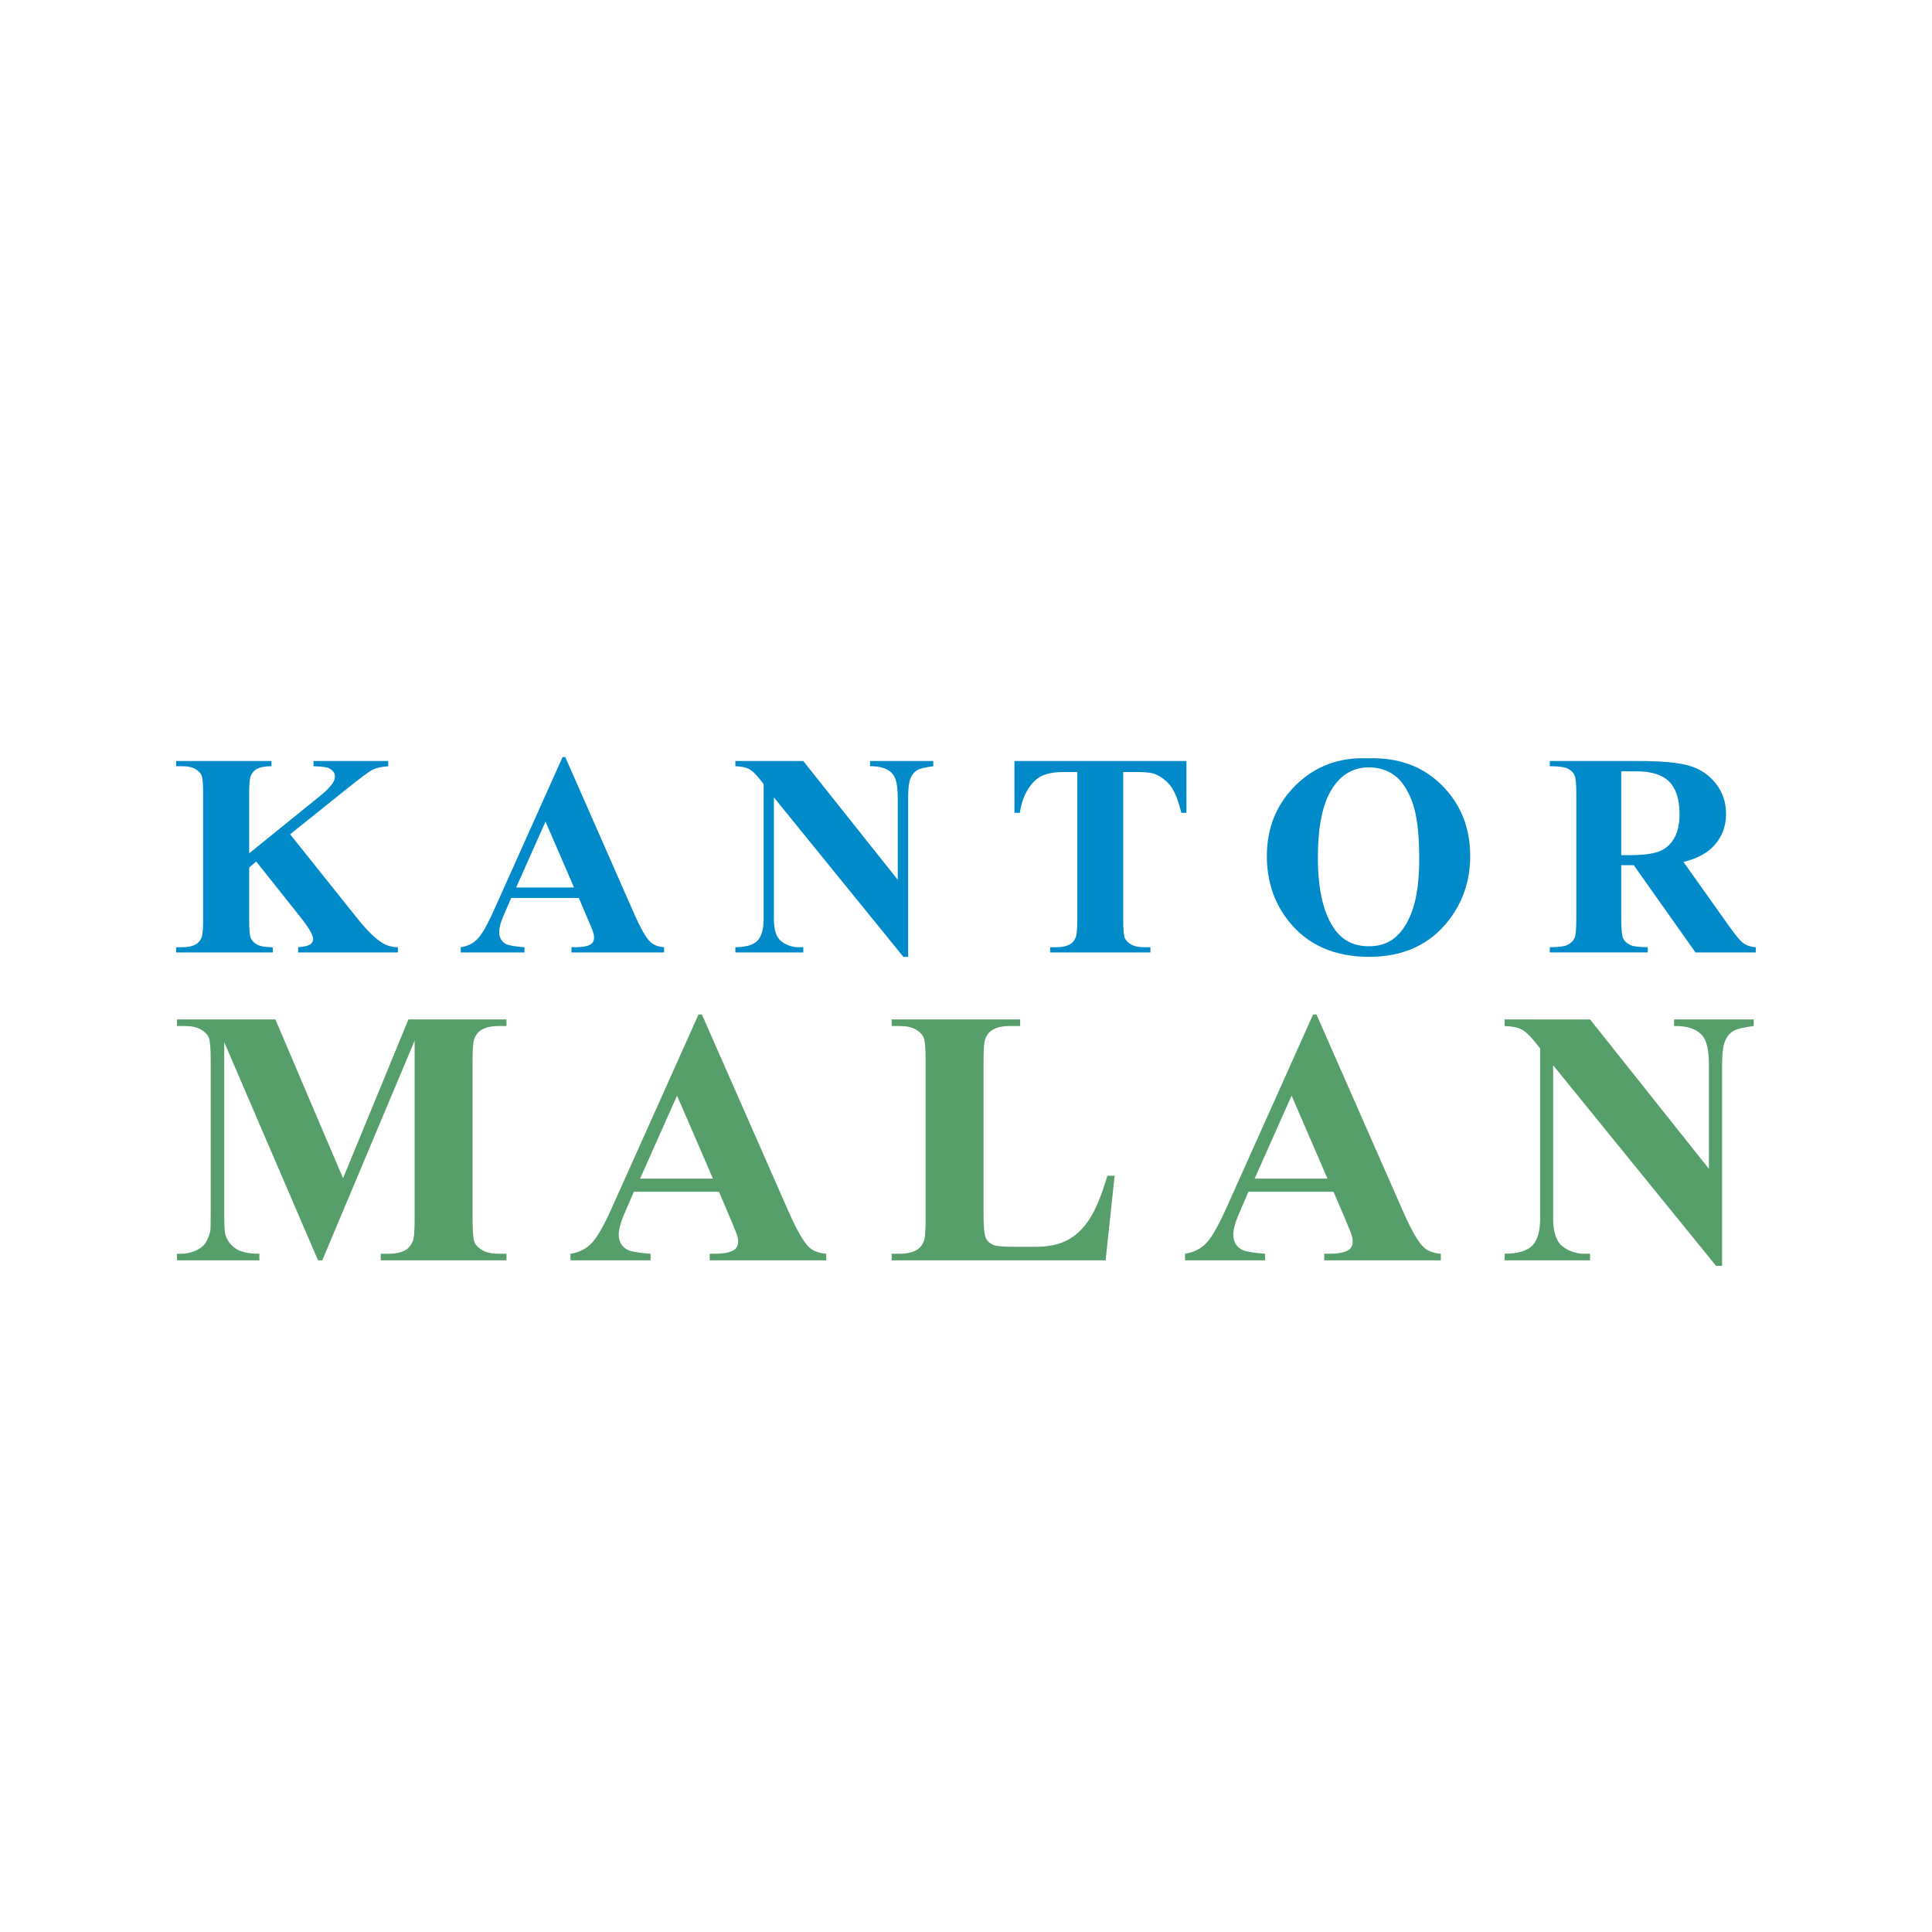 <?xml version="1.0" encoding="utf-8"?>
<!-- Generator: Adobe Illustrator 15.0.0, SVG Export Plug-In . SVG Version: 6.00 Build 0)  -->
<!DOCTYPE svg PUBLIC "-//W3C//DTD SVG 1.1//EN" "http://www.w3.org/Graphics/SVG/1.1/DTD/svg11.dtd">
<svg version="1.1" id="Layer_1" xmlns="http://www.w3.org/2000/svg" xmlns:xlink="http://www.w3.org/1999/xlink" x="0px" y="0px"
	 width="85.04px" height="85.04px" viewBox="0 0 85.04 85.04" enable-background="new 0 0 85.04 85.04" xml:space="preserve">
<rect fill="#FFFFFF" width="85.04" height="85.04"/>
<g id="Layer_2">
</g>
<g>
	<path fill="#018ACA" d="M12.77,36.722l2.965,3.711c0.418,0.521,0.779,0.876,1.082,1.063c0.22,0.132,0.451,0.198,0.696,0.198v0.23
		h-4.388v-0.23c0.277-0.024,0.457-0.067,0.538-0.13s0.121-0.139,0.121-0.229c0-0.174-0.19-0.502-0.572-0.982l-1.933-2.431
		l-0.311,0.262v2.299c0,0.439,0.025,0.713,0.075,0.821c0.049,0.107,0.145,0.2,0.286,0.276c0.141,0.077,0.367,0.114,0.678,0.114v0.23
		H7.754v-0.23h0.28c0.244,0,0.441-0.043,0.59-0.13c0.107-0.058,0.19-0.158,0.249-0.298c0.046-0.101,0.068-0.361,0.068-0.784v-5.543
		c0-0.432-0.022-0.7-0.068-0.809c-0.045-0.107-0.138-0.202-0.276-0.282c-0.139-0.081-0.327-0.121-0.563-0.121h-0.28v-0.23h4.195
		v0.23c-0.286,0-0.503,0.041-0.652,0.124c-0.108,0.058-0.193,0.155-0.255,0.292c-0.05,0.104-0.075,0.368-0.075,0.796v2.622
		l3.126-2.53c0.435-0.351,0.652-0.633,0.652-0.845c0-0.157-0.089-0.281-0.267-0.372c-0.091-0.046-0.317-0.075-0.678-0.087v-0.23
		h3.288v0.23c-0.294,0.021-0.525,0.073-0.693,0.158c-0.167,0.085-0.554,0.372-1.159,0.86L12.77,36.722z"/>
	<path fill="#018ACA" d="M25.478,39.526h-2.977l-0.354,0.819c-0.116,0.274-0.174,0.5-0.174,0.678c0,0.236,0.095,0.411,0.286,0.522
		c0.112,0.066,0.388,0.116,0.827,0.148v0.23h-2.804v-0.23c0.302-0.045,0.551-0.17,0.746-0.375c0.195-0.206,0.435-0.629,0.721-1.271
		l3.014-6.725h0.118l3.039,6.911c0.29,0.654,0.529,1.066,0.715,1.236c0.141,0.129,0.34,0.203,0.597,0.224v0.23h-4.077v-0.23h0.168
		c0.327,0,0.557-0.045,0.69-0.136c0.091-0.066,0.137-0.162,0.137-0.287c0-0.073-0.013-0.15-0.038-0.229
		c-0.008-0.037-0.07-0.192-0.186-0.466L25.478,39.526z M25.267,39.065l-1.255-2.901l-1.293,2.901H25.267z"/>
	<path fill="#018ACA" d="M35.357,33.497l4.159,5.228V35.1c0-0.506-0.073-0.848-0.218-1.025c-0.198-0.24-0.532-0.356-1.001-0.348
		v-0.23h2.784v0.23c-0.356,0.045-0.595,0.104-0.717,0.177c-0.123,0.072-0.218,0.19-0.287,0.354
		c-0.068,0.164-0.103,0.445-0.103,0.843v7.017h-0.211L34.065,35.1v5.357c0,0.484,0.11,0.812,0.333,0.982
		c0.221,0.169,0.475,0.254,0.762,0.254h0.198v0.23h-2.989v-0.23c0.464-0.003,0.788-0.099,0.97-0.285s0.273-0.504,0.273-0.951v-5.948
		l-0.18-0.224c-0.178-0.224-0.335-0.371-0.472-0.441s-0.333-0.109-0.591-0.117v-0.23H35.357z"/>
	<path fill="#018ACA" d="M52.223,33.497v2.281H52c-0.133-0.526-0.279-0.905-0.441-1.135s-0.383-0.413-0.666-0.55
		c-0.156-0.074-0.432-0.112-0.826-0.112H49.44v6.501c0,0.432,0.023,0.7,0.07,0.809c0.049,0.107,0.141,0.202,0.281,0.282
		c0.139,0.081,0.328,0.121,0.566,0.121h0.281v0.23h-4.414v-0.23h0.281c0.244,0,0.441-0.043,0.59-0.13
		c0.107-0.058,0.193-0.158,0.254-0.298c0.047-0.101,0.068-0.361,0.068-0.784v-6.501h-0.607c-0.568,0-0.98,0.121-1.238,0.361
		c-0.359,0.335-0.588,0.813-0.684,1.436h-0.236v-2.281H52.223z"/>
	<path fill="#018ACA" d="M60.184,33.378c1.342-0.05,2.434,0.342,3.271,1.175c0.84,0.833,1.258,1.875,1.258,3.126
		c0,1.069-0.313,2.01-0.938,2.821c-0.83,1.078-2,1.616-3.512,1.616c-1.516,0-2.689-0.514-3.518-1.541
		c-0.654-0.812-0.982-1.775-0.982-2.89c0-1.252,0.426-2.295,1.277-3.13C57.893,33.722,58.94,33.329,60.184,33.378z M60.258,33.777
		c-0.771,0-1.357,0.394-1.76,1.181c-0.326,0.646-0.49,1.574-0.49,2.784c0,1.438,0.252,2.5,0.758,3.188
		c0.352,0.48,0.846,0.721,1.479,0.721c0.428,0,0.783-0.104,1.068-0.311c0.365-0.265,0.65-0.689,0.854-1.271s0.303-1.341,0.303-2.277
		c0-1.115-0.104-1.949-0.311-2.502c-0.207-0.554-0.471-0.943-0.793-1.172C61.045,33.891,60.676,33.777,60.258,33.777z"/>
	<path fill="#018ACA" d="M71.362,38.083v2.361c0,0.457,0.027,0.743,0.084,0.861s0.154,0.212,0.295,0.282
		c0.141,0.071,0.404,0.105,0.789,0.105v0.23h-4.313v-0.23c0.389,0,0.654-0.035,0.793-0.108c0.139-0.072,0.236-0.166,0.291-0.282
		c0.057-0.116,0.084-0.401,0.084-0.858v-5.469c0-0.456-0.027-0.743-0.084-0.861c-0.055-0.118-0.154-0.212-0.295-0.282
		c-0.141-0.071-0.404-0.105-0.789-0.105v-0.23h3.916c1.02,0,1.764,0.07,2.236,0.212c0.473,0.14,0.857,0.4,1.156,0.779
		c0.299,0.38,0.449,0.823,0.449,1.333c0,0.622-0.225,1.136-0.672,1.541c-0.287,0.258-0.686,0.45-1.201,0.578l2.027,2.854
		c0.266,0.369,0.453,0.599,0.564,0.689c0.17,0.129,0.367,0.199,0.592,0.211v0.23h-2.654l-2.717-3.841H71.362z M71.362,33.951v3.691
		h0.355c0.574,0,1.006-0.053,1.291-0.158c0.287-0.106,0.512-0.296,0.676-0.572c0.162-0.275,0.244-0.635,0.244-1.078
		c0-0.643-0.15-1.116-0.449-1.423c-0.301-0.307-0.785-0.46-1.451-0.46H71.362z"/>
	<path fill="#569E6A" d="M15.1,51.863l2.877-6.991h4.316v0.29H21.95c-0.313,0-0.563,0.054-0.75,0.164
		c-0.131,0.073-0.235,0.195-0.313,0.368c-0.057,0.125-0.086,0.45-0.086,0.977v6.99c0,0.542,0.029,0.882,0.086,1.017
		c0.057,0.136,0.175,0.254,0.352,0.356c0.177,0.102,0.415,0.151,0.711,0.151h0.344v0.29h-5.536v-0.29h0.344
		c0.313,0,0.563-0.054,0.75-0.164c0.13-0.072,0.234-0.198,0.313-0.375c0.058-0.125,0.086-0.453,0.086-0.985v-7.857l-4.065,9.672
		h-0.188l-4.128-9.602v7.467c0,0.521,0.013,0.842,0.039,0.962c0.068,0.261,0.215,0.473,0.442,0.637
		c0.227,0.165,0.582,0.246,1.067,0.246v0.29H7.789v-0.29h0.109c0.235,0.006,0.454-0.032,0.657-0.112
		c0.204-0.082,0.357-0.189,0.462-0.325c0.104-0.135,0.185-0.326,0.242-0.57c0.01-0.058,0.016-0.324,0.016-0.798V46.67
		c0-0.537-0.029-0.871-0.086-1.005c-0.057-0.132-0.174-0.25-0.352-0.353c-0.177-0.101-0.415-0.151-0.711-0.151H7.789v-0.29h4.332
		L15.1,51.863z"/>
	<path fill="#569E6A" d="M31.647,52.457h-3.746l-0.446,1.032c-0.146,0.344-0.219,0.629-0.219,0.853c0,0.297,0.12,0.516,0.359,0.656
		c0.141,0.084,0.487,0.146,1.04,0.188v0.29H25.11v-0.29c0.38-0.057,0.693-0.215,0.938-0.473c0.246-0.258,0.548-0.791,0.907-1.599
		l3.792-8.461h0.148l3.824,8.695c0.365,0.823,0.665,1.342,0.899,1.556c0.178,0.162,0.428,0.256,0.75,0.281v0.29h-5.129v-0.29h0.211
		c0.412,0,0.701-0.057,0.868-0.171c0.114-0.084,0.172-0.204,0.172-0.36c0-0.094-0.016-0.19-0.047-0.289
		c-0.011-0.047-0.089-0.242-0.235-0.587L31.647,52.457z M31.381,51.878l-1.58-3.651l-1.626,3.651H31.381z"/>
	<path fill="#569E6A" d="M49.063,51.752l-0.398,3.723h-9.416v-0.29h0.352c0.308,0,0.556-0.054,0.743-0.164
		c0.136-0.072,0.24-0.198,0.313-0.375c0.057-0.125,0.086-0.453,0.086-0.985v-6.975c0-0.542-0.029-0.881-0.086-1.017
		c-0.058-0.136-0.174-0.254-0.348-0.356c-0.175-0.101-0.411-0.151-0.708-0.151h-0.352v-0.29h5.654v0.29H44.44
		c-0.307,0-0.555,0.054-0.742,0.164c-0.135,0.073-0.242,0.198-0.32,0.375c-0.057,0.126-0.086,0.453-0.086,0.985v6.756
		c0,0.542,0.031,0.887,0.094,1.036c0.063,0.148,0.186,0.26,0.369,0.332c0.129,0.047,0.443,0.07,0.945,0.07h0.883
		c0.563,0,1.033-0.099,1.408-0.297s0.699-0.511,0.973-0.938s0.533-1.059,0.779-1.893H49.063z"/>
	<path fill="#569E6A" d="M58.698,52.457h-3.746l-0.445,1.032c-0.146,0.344-0.221,0.629-0.221,0.853c0,0.297,0.121,0.516,0.361,0.656
		c0.141,0.084,0.486,0.146,1.039,0.188v0.29h-3.525v-0.29c0.381-0.057,0.693-0.215,0.938-0.473c0.246-0.258,0.547-0.791,0.908-1.599
		l3.791-8.461h0.148l3.824,8.695c0.365,0.823,0.664,1.342,0.9,1.556c0.176,0.162,0.426,0.256,0.75,0.281v0.29H58.29v-0.29h0.213
		c0.41,0,0.699-0.057,0.867-0.171c0.115-0.084,0.172-0.204,0.172-0.36c0-0.094-0.016-0.19-0.047-0.289
		c-0.01-0.047-0.088-0.242-0.234-0.587L58.698,52.457z M58.43,51.878l-1.578-3.651l-1.627,3.651H58.43z"/>
	<path fill="#569E6A" d="M69.989,44.872l5.232,6.577v-4.56c0-0.637-0.092-1.066-0.273-1.289c-0.25-0.303-0.67-0.449-1.26-0.438
		v-0.29h3.504v0.29c-0.449,0.058-0.75,0.132-0.904,0.223s-0.273,0.239-0.359,0.445s-0.129,0.56-0.129,1.06v8.828h-0.266l-7.17-8.828
		v6.74c0,0.609,0.139,1.021,0.418,1.235s0.598,0.32,0.957,0.32h0.25v0.29h-3.76v-0.29c0.584-0.004,0.99-0.125,1.219-0.359
		c0.23-0.234,0.344-0.633,0.344-1.196v-7.483l-0.227-0.281c-0.223-0.282-0.422-0.466-0.594-0.555s-0.42-0.138-0.742-0.148v-0.29
		H69.989z"/>
</g>
</svg>
